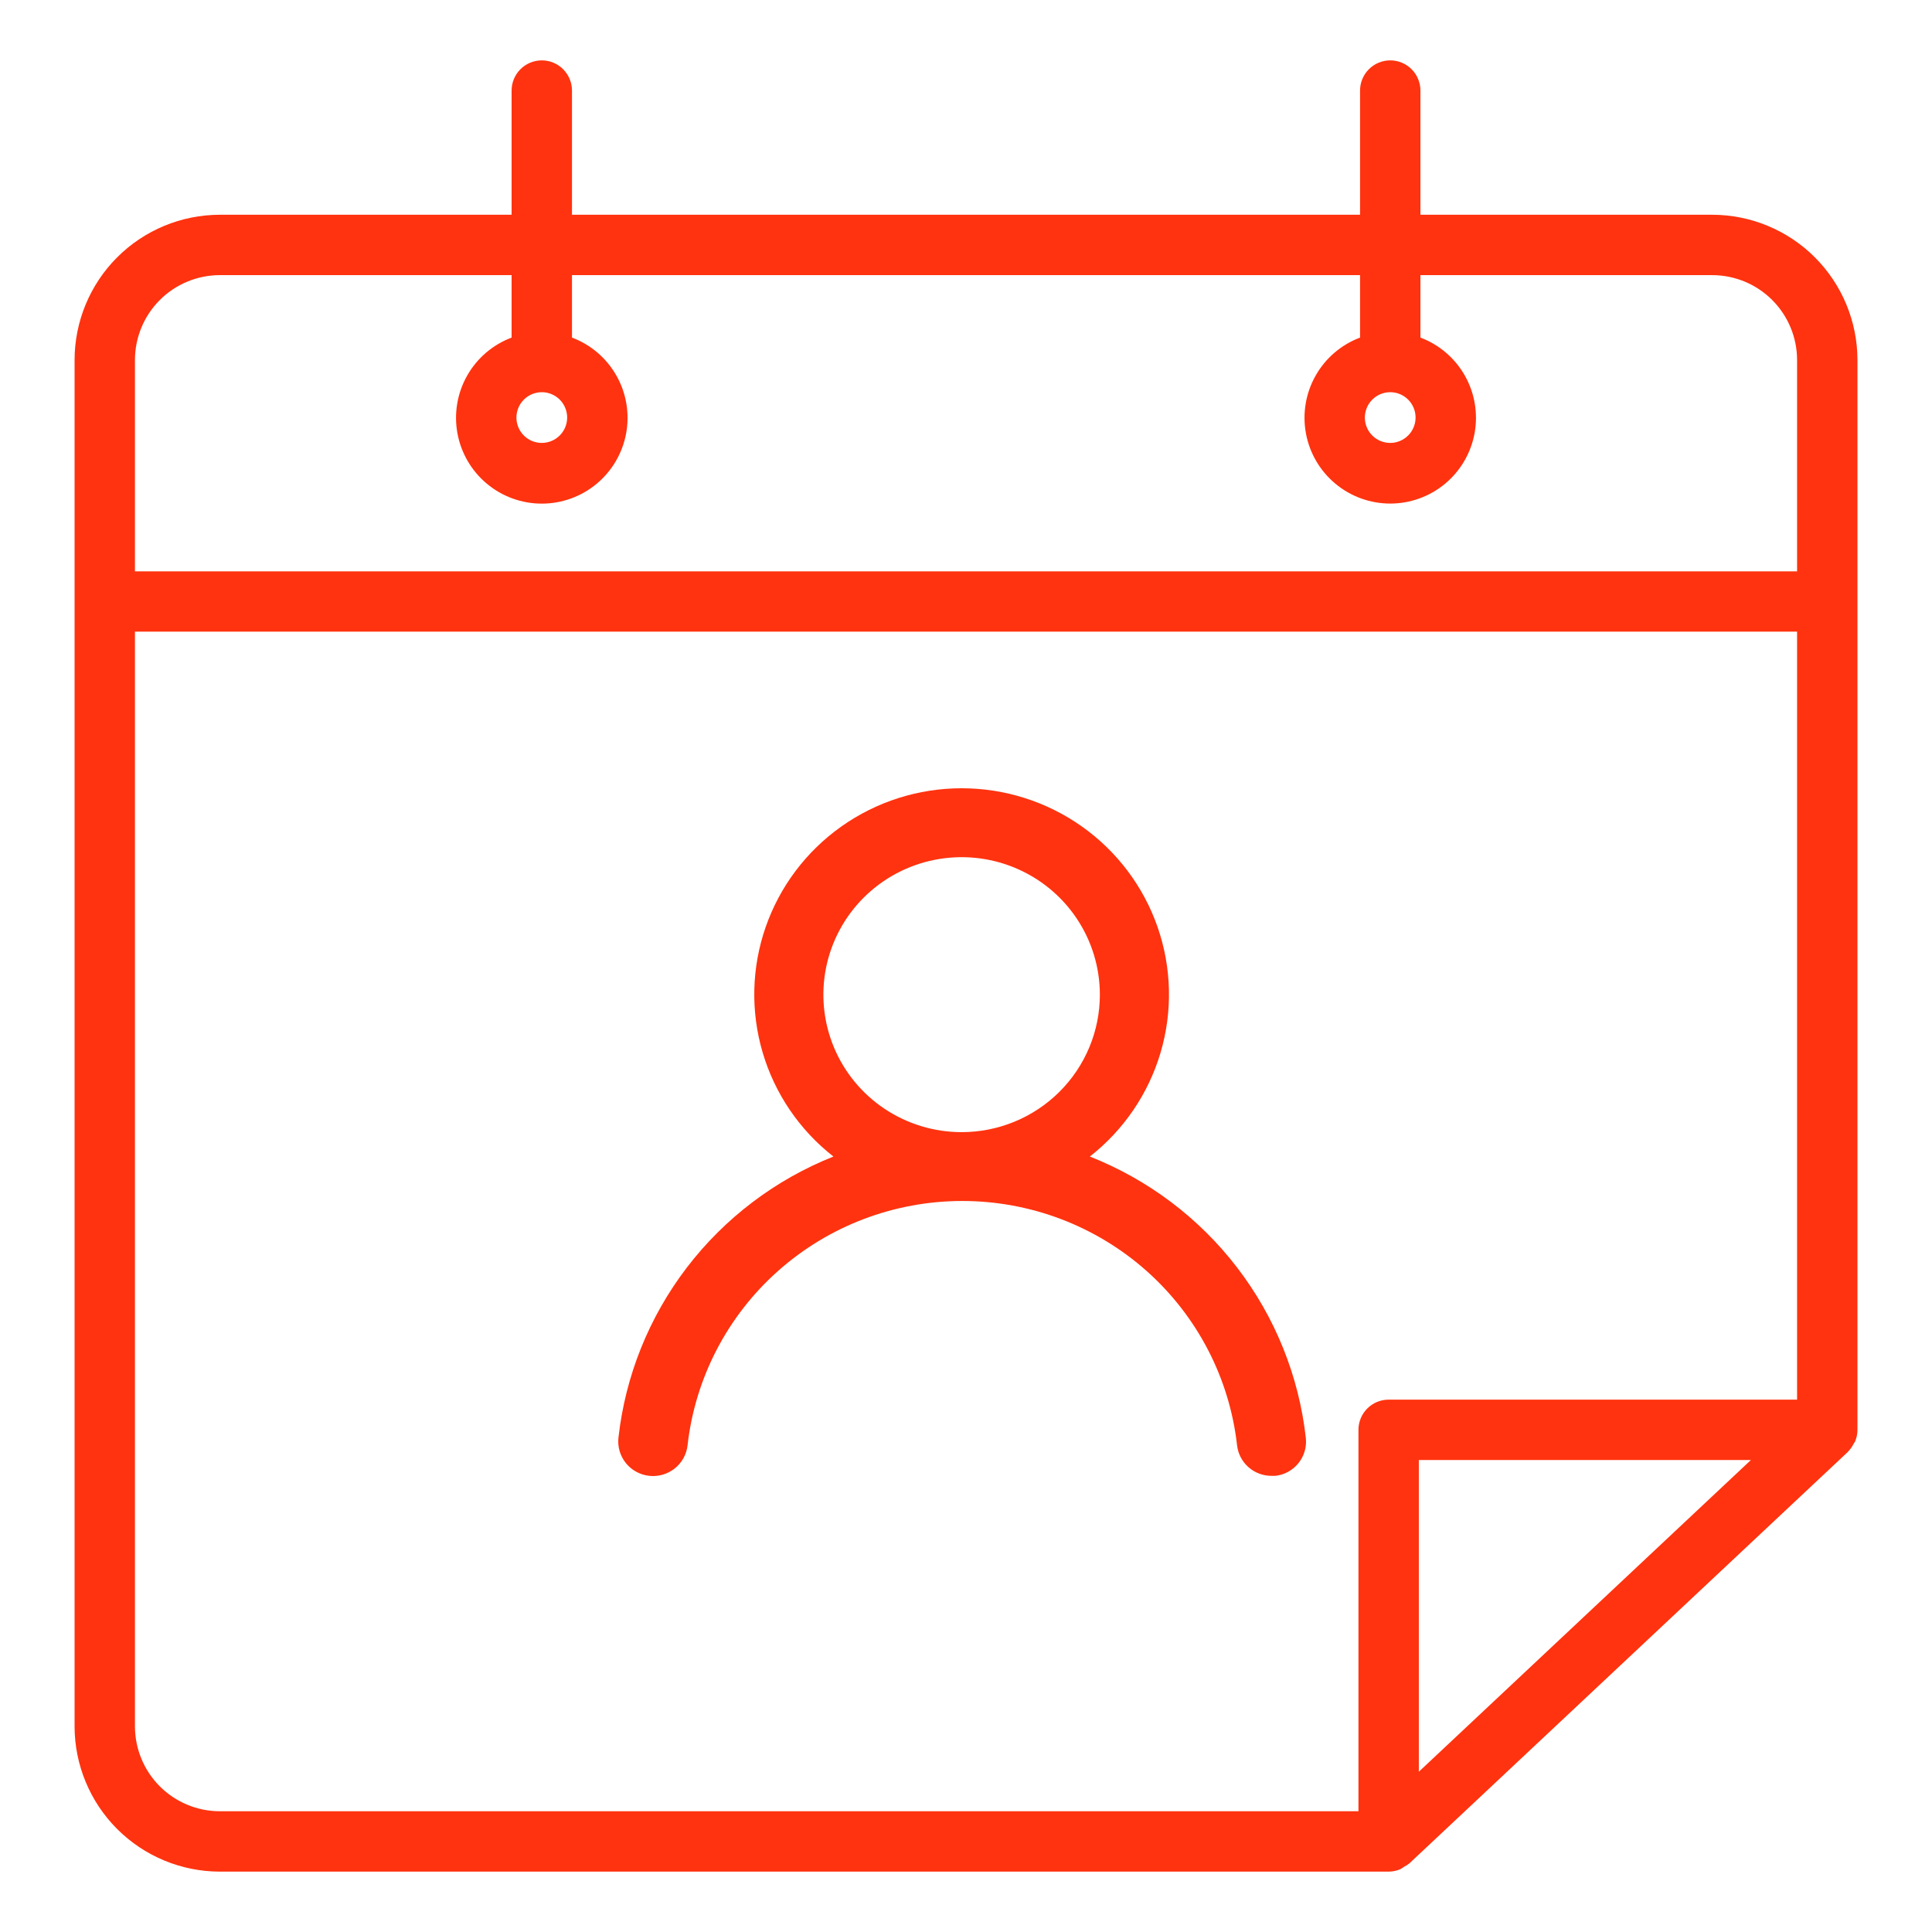 <svg width="250" height="250" viewBox="0 0 250 250" fill="none" xmlns="http://www.w3.org/2000/svg">
<g clip-path="url(#clip0_8315_160)">
<path d="M221.561 27.789H183.803V11.719C183.803 10.683 183.391 9.689 182.659 8.957C181.926 8.224 180.932 7.812 179.896 7.812C178.86 7.812 177.867 8.224 177.134 8.957C176.402 9.689 175.99 10.683 175.99 11.719V27.789H74.014V11.719C74.014 10.683 73.602 9.689 72.87 8.957C72.137 8.224 71.143 7.812 70.107 7.812C69.071 7.812 68.078 8.224 67.345 8.957C66.613 9.689 66.201 10.683 66.201 11.719V27.789H28.443C23.46 27.794 18.682 29.776 15.159 33.3C11.636 36.825 9.655 41.603 9.65 46.586V223.391C9.656 228.374 11.637 233.151 15.16 236.675C18.683 240.199 23.46 242.181 28.443 242.188H179.689C180.196 242.184 180.697 242.083 181.166 241.891C181.35 241.792 181.526 241.68 181.693 241.555C181.932 241.437 182.157 241.295 182.365 241.129L239.123 187.867L239.158 187.816C239.447 187.519 239.687 187.177 239.869 186.805C239.93 186.724 239.986 186.641 240.037 186.555C240.247 186.07 240.354 185.548 240.354 185.02V46.586C240.349 41.603 238.368 36.825 234.845 33.3C231.321 29.776 226.544 27.794 221.561 27.789ZM28.443 35.602H66.201V43.684C63.769 44.598 61.734 46.338 60.453 48.599C59.171 50.86 58.724 53.499 59.189 56.056C59.654 58.613 61.001 60.926 62.997 62.591C64.992 64.257 67.508 65.169 70.107 65.169C72.706 65.169 75.223 64.257 77.218 62.591C79.214 60.926 80.561 58.613 81.026 56.056C81.491 53.499 81.044 50.86 79.762 48.599C78.481 46.338 76.446 44.598 74.014 43.684V35.602H175.99V43.684C173.559 44.598 171.525 46.337 170.245 48.598C168.964 50.858 168.517 53.496 168.982 56.052C169.447 58.608 170.794 60.92 172.788 62.584C174.783 64.249 177.299 65.161 179.896 65.161C182.494 65.161 185.01 64.249 187.005 62.584C188.999 60.92 190.346 58.608 190.811 56.052C191.276 53.496 190.829 50.858 189.548 48.598C188.268 46.337 186.234 44.598 183.803 43.684V35.602H221.561C224.472 35.605 227.264 36.763 229.323 38.822C231.382 40.882 232.539 43.674 232.541 46.586V73.93H17.463V46.586C17.465 43.674 18.622 40.882 20.681 38.822C22.74 36.763 25.531 35.605 28.443 35.602ZM70.107 50.75C70.756 50.75 71.391 50.942 71.93 51.303C72.47 51.663 72.891 52.176 73.139 52.776C73.387 53.375 73.452 54.035 73.326 54.671C73.199 55.308 72.886 55.893 72.428 56.351C71.969 56.81 71.384 57.123 70.748 57.249C70.111 57.376 69.451 57.311 68.852 57.063C68.252 56.814 67.74 56.394 67.379 55.854C67.019 55.315 66.826 54.68 66.826 54.031C66.827 53.161 67.173 52.327 67.788 51.712C68.403 51.097 69.237 50.751 70.107 50.75ZM179.896 50.75C180.545 50.751 181.179 50.944 181.718 51.305C182.257 51.666 182.677 52.179 182.925 52.778C183.173 53.378 183.237 54.038 183.11 54.674C182.983 55.31 182.67 55.894 182.211 56.353C181.752 56.811 181.168 57.123 180.531 57.25C179.895 57.376 179.235 57.311 178.636 57.062C178.037 56.814 177.524 56.393 177.164 55.854C176.804 55.314 176.611 54.68 176.611 54.031C176.612 53.161 176.959 52.326 177.575 51.711C178.191 51.096 179.026 50.75 179.896 50.75ZM17.463 223.391V81.731H232.541V181.113H179.689C178.653 181.113 177.66 181.525 176.927 182.257C176.195 182.99 175.783 183.984 175.783 185.02V234.375H28.443C25.531 234.372 22.74 233.213 20.681 231.154C18.622 229.095 17.465 226.303 17.463 223.391ZM226.564 188.926L183.596 229.262V188.926H226.564Z" fill="#FF330F"/>
<path d="M141.025 149.656C145.409 146.226 148.609 141.522 150.18 136.198C151.751 130.875 151.614 125.197 149.789 119.954C147.964 114.712 144.541 110.165 139.996 106.947C135.452 103.729 130.012 102 124.434 102C118.855 102 113.415 103.729 108.871 106.947C104.327 110.165 100.904 114.712 99.079 119.954C97.253 125.197 97.117 130.875 98.688 136.198C100.258 141.522 103.458 146.226 107.843 149.656C100.33 152.65 93.775 157.614 88.876 164.021C83.978 170.428 80.919 178.037 80.027 186.036C79.962 186.621 80.014 187.212 80.179 187.776C80.344 188.34 80.619 188.866 80.989 189.325C81.735 190.25 82.821 190.843 84.007 190.973C85.193 191.103 86.382 190.759 87.313 190.016C88.244 189.274 88.841 188.194 88.971 187.015C89.953 178.321 94.121 170.292 100.68 164.461C107.238 158.63 115.726 155.407 124.523 155.407C133.32 155.407 141.808 158.63 148.367 164.461C154.925 170.292 159.093 178.321 160.075 187.015C160.197 188.108 160.721 189.117 161.547 189.848C162.373 190.579 163.442 190.98 164.547 190.973H165.039C166.211 190.839 167.283 190.25 168.02 189.333C168.757 188.417 169.1 187.248 168.975 186.081C168.078 178.059 165.003 170.43 160.079 164.014C155.155 157.597 148.569 152.634 141.025 149.656ZM124.434 146.499C120.896 146.499 117.437 145.455 114.496 143.501C111.554 141.546 109.261 138.768 107.907 135.517C106.554 132.266 106.199 128.689 106.889 125.238C107.58 121.788 109.283 118.618 111.785 116.13C114.287 113.642 117.474 111.948 120.944 111.261C124.414 110.575 128.01 110.927 131.279 112.273C134.548 113.62 137.341 115.9 139.307 118.826C141.272 121.751 142.322 125.191 142.322 128.709C142.322 133.427 140.437 137.952 137.082 141.288C133.728 144.625 129.178 146.499 124.434 146.499Z" fill="#FF330F"/>
</g>
<defs>
<clipPath id="clip0_8315_160">
<rect width="250" height="250" fill="white"/>
</clipPath>
</defs>
</svg>
